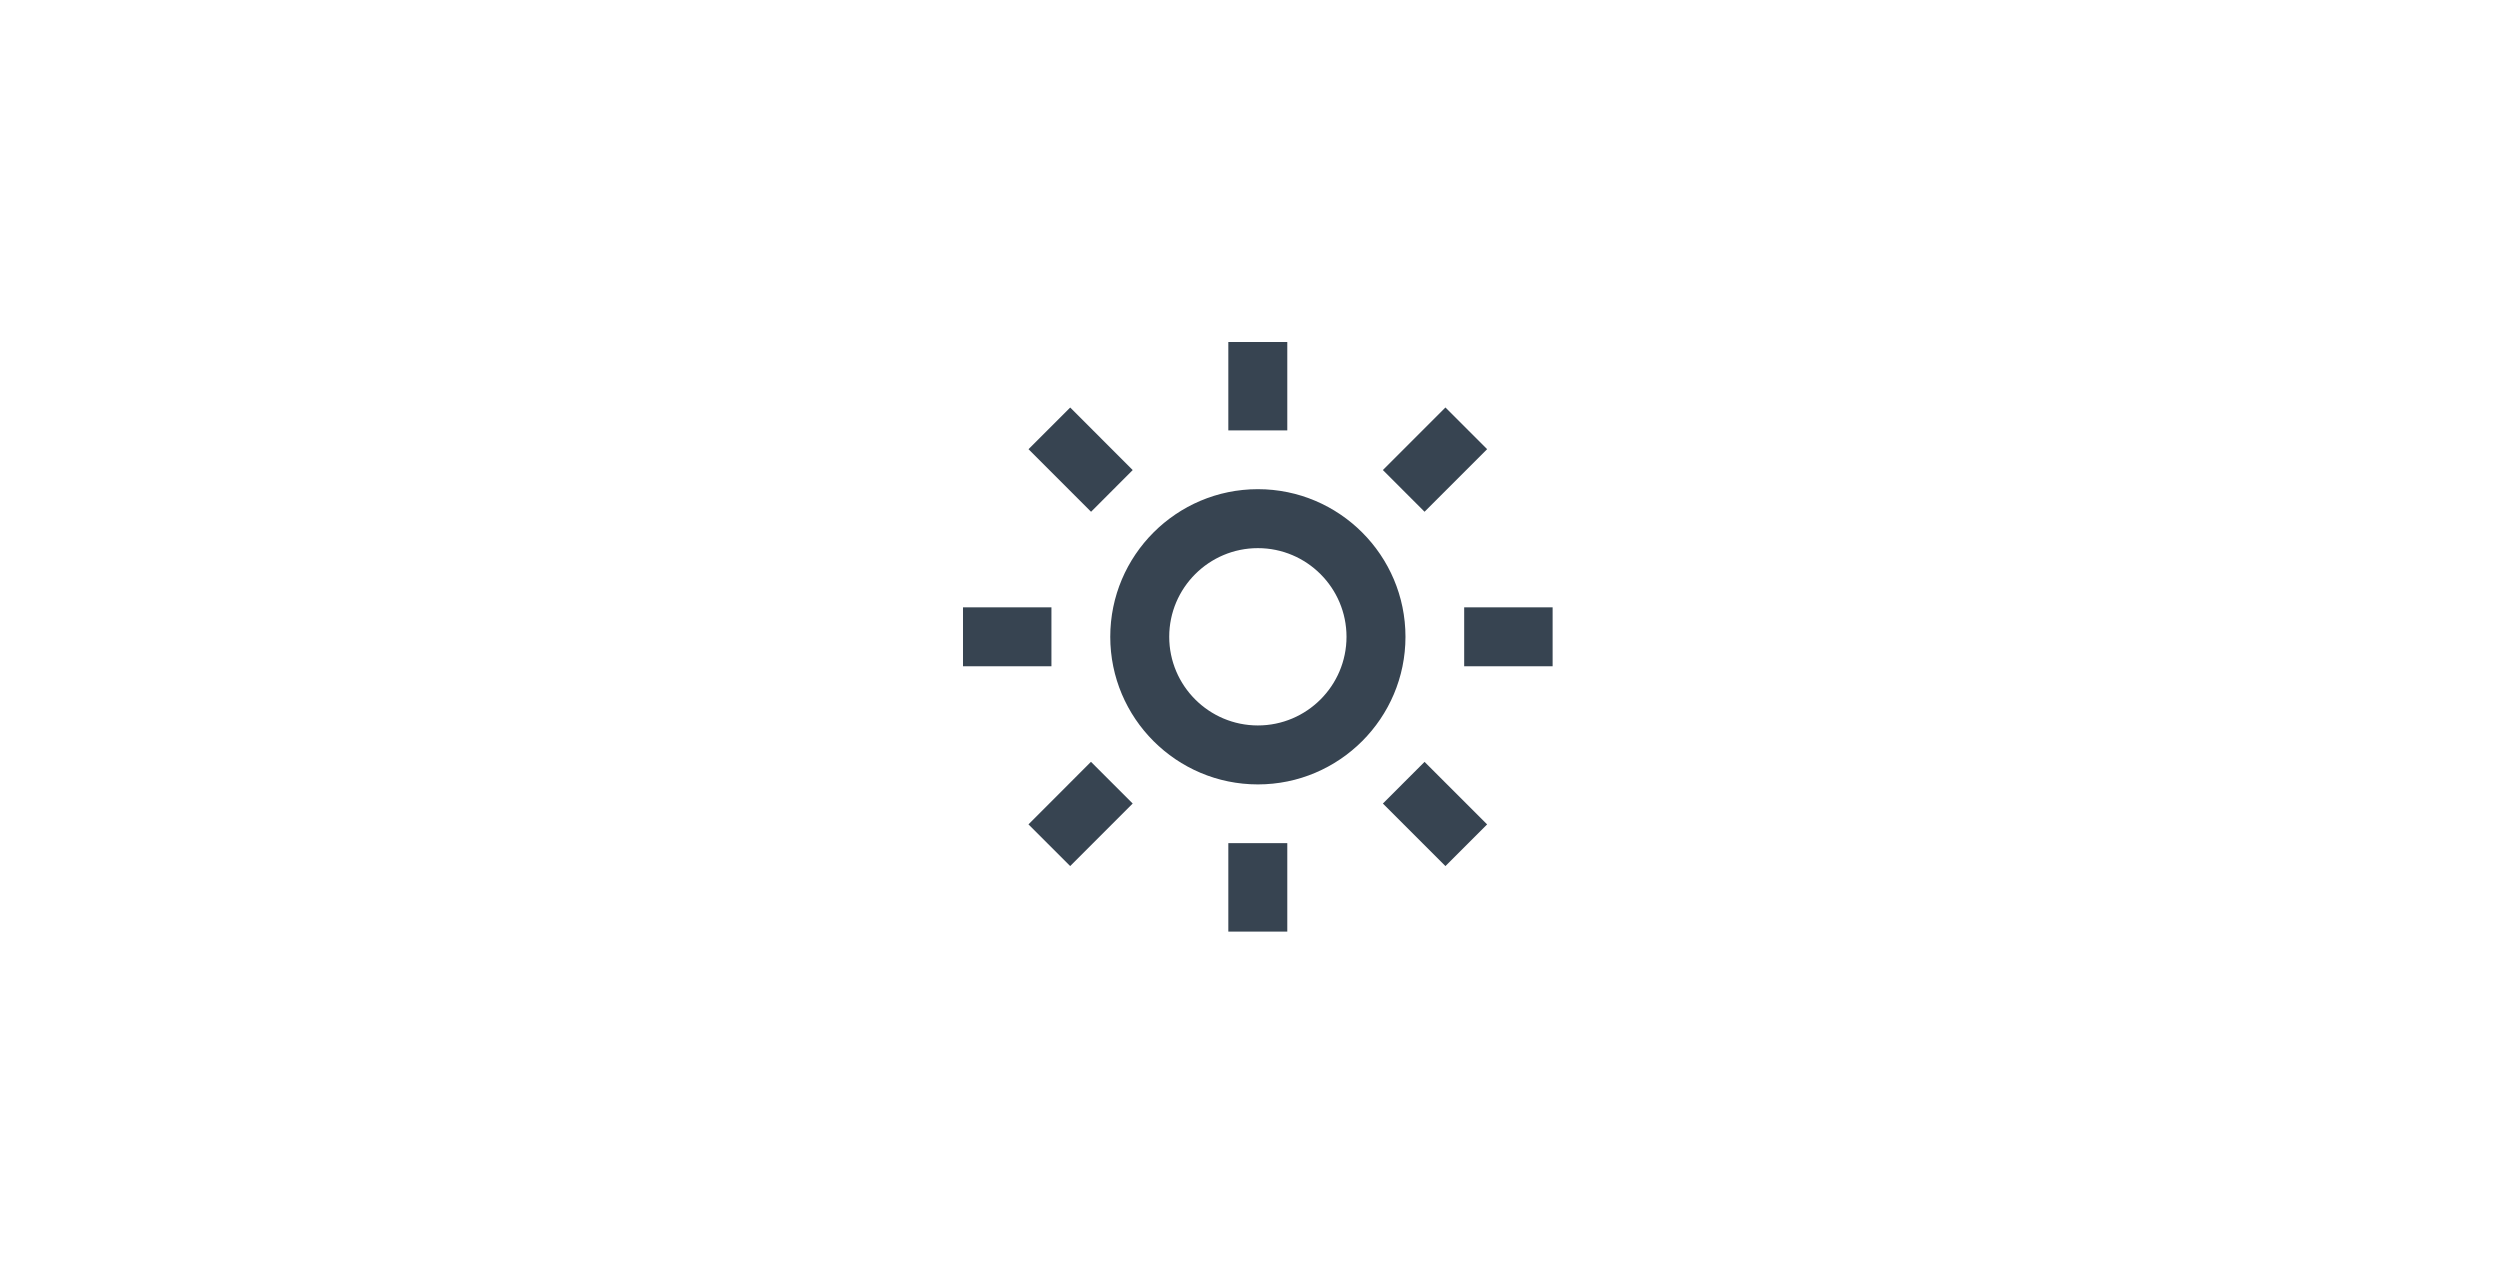 <svg width="106" height="54" viewBox="0 0 106 54" fill="none" xmlns="http://www.w3.org/2000/svg">
<path d="M47.075 27C47.075 30.451 49.882 33.259 53.334 33.259C56.785 33.259 59.592 30.451 59.592 27C59.592 23.549 56.785 20.741 53.334 20.741C49.882 20.741 47.075 23.549 47.075 27ZM53.334 23.241C55.406 23.241 57.092 24.927 57.092 27C57.092 29.073 55.406 30.759 53.334 30.759C51.261 30.759 49.575 29.073 49.575 27C49.575 24.927 51.261 23.241 53.334 23.241ZM52.081 35.75H54.581V39.5H52.081V35.75ZM52.081 14.5H54.581V18.25H52.081V14.5ZM40.831 25.75H44.581V28.25H40.831V25.75ZM62.081 25.75H65.831V28.25H62.081V25.75ZM43.607 34.954L46.257 32.301L48.026 34.069L45.376 36.721L43.607 34.954ZM58.634 19.93L61.286 17.277L63.054 19.045L60.401 21.698L58.634 19.93ZM46.261 21.699L43.609 19.046L45.377 17.279L48.027 19.931L46.261 21.699ZM63.054 34.955L61.286 36.722L58.634 34.07L60.401 32.303L63.054 34.955Z" fill="#22303E" fill-opacity="0.9"/>
</svg>
